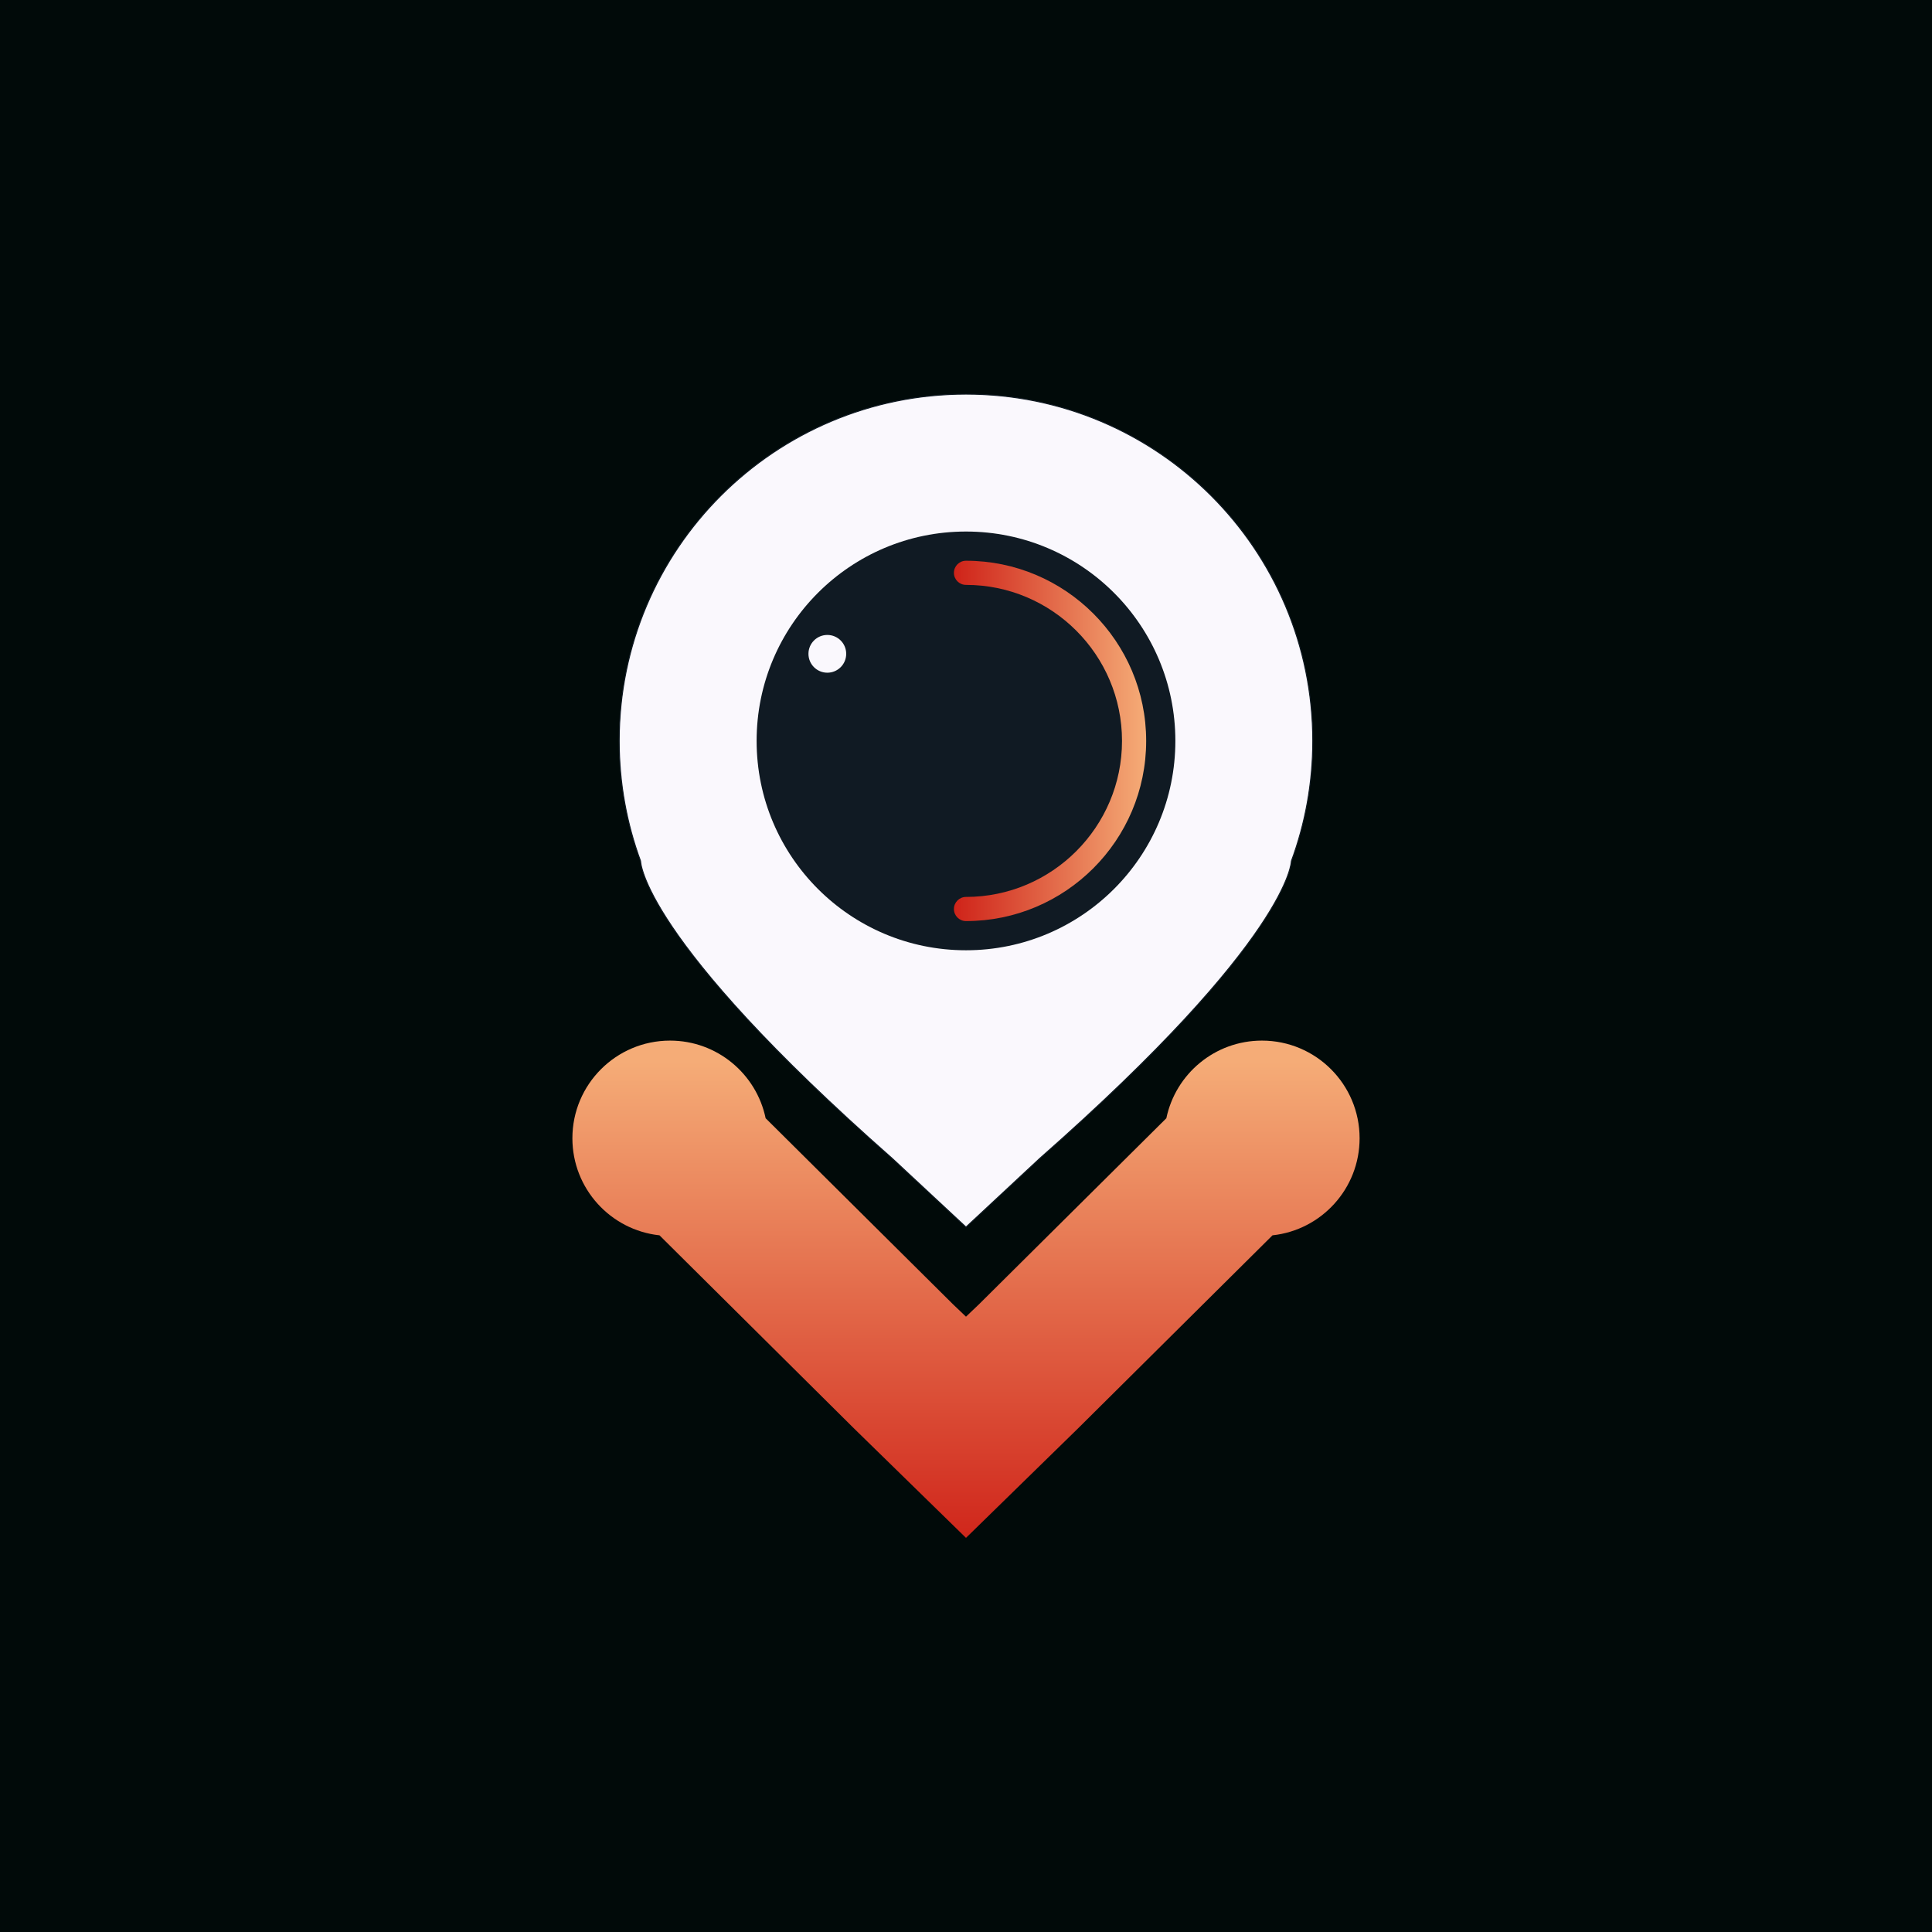 <?xml version="1.0" encoding="utf-8"?>
<!-- Generator: Adobe Illustrator 25.4.1, SVG Export Plug-In . SVG Version: 6.00 Build 0)  -->
<svg version="1.1" id="Layer_1" xmlns="http://www.w3.org/2000/svg" xmlns:xlink="http://www.w3.org/1999/xlink" x="0px" y="0px"
	 viewBox="0 0 2000 2000" style="enable-background:new 0 0 2000 2000;" xml:space="preserve">
<style type="text/css">
	.st0{fill:#010A09;}
	.st1{fill:#FAF8FD;stroke:#101A23;stroke-miterlimit:10;}
	.st2{fill:#101A23;}
	.st3{fill:url(#SVGID_1_);}
	.st4{fill:#FAF8FD;}
	.st5{fill:url(#SVGID_00000163772329216117571920000003316640865124895883_);}
</style>
<rect class="st0" width="2000" height="2000"/>
<g>
	<path class="st1" d="M1358.97,766.97c0,43.73-7.82,85.65-22.13,124.39c0,0-0.28,78.81-260.78,308.07l-76.06,70.84l-76.09-70.84
		c-260.5-229.27-260.78-308.07-260.78-308.07C648.82,852.59,641,810.7,641,766.97C641,568.71,801.74,408,1000,408
		C1198.26,408,1358.97,568.71,1358.97,766.97z"/>
	<circle class="st2" cx="999.99" cy="766.98" r="216.74"/>
	<linearGradient id="SVGID_1_" gradientUnits="userSpaceOnUse" x1="1000" y1="1605.554" x2="1000" y2="1098.939">
		<stop  offset="0" style="stop-color:#CF2319"/>
		<stop  offset="1" style="stop-color:#F5AC77"/>
	</linearGradient>
	<path class="st3" d="M1407.45,1178.33c0,52.11-39.48,95.03-90.16,100.47l-201.04,199.6L1000,1592l-116.26-113.6L682.7,1278.8
		c-50.67-5.44-90.16-48.36-90.16-100.47c0-55.83,45.27-101.1,101.1-101.1c48.7,0,89.37,34.48,98.94,80.37l193.97,192.6l13.44,12.82
		l13.44-12.82l193.97-192.6c9.57-45.89,50.24-80.37,98.94-80.37C1362.19,1077.23,1407.45,1122.5,1407.45,1178.33z"/>
	<circle class="st4" cx="856.45" cy="676.84" r="19.54"/>
	<g>
		
			<linearGradient id="SVGID_00000026144190818095493410000009366099320657783186_" gradientUnits="userSpaceOnUse" x1="987.485" y1="766.977" x2="1186.511" y2="766.977">
			<stop  offset="0" style="stop-color:#CF2319"/>
			<stop  offset="1" style="stop-color:#F5AC77"/>
		</linearGradient>
		<path style="fill:url(#SVGID_00000026144190818095493410000009366099320657783186_);" d="M999.99,953.5
			c-6.91,0-12.5-5.6-12.5-12.5s5.6-12.5,12.5-12.5c89.06,0,161.51-72.46,161.51-161.51c0-89.06-72.46-161.51-161.51-161.51
			c-6.91,0-12.5-5.6-12.5-12.5s5.6-12.5,12.5-12.5c102.85,0,186.52,83.67,186.52,186.52S1102.84,953.5,999.99,953.5z"/>
	</g>
</g>
</svg>
